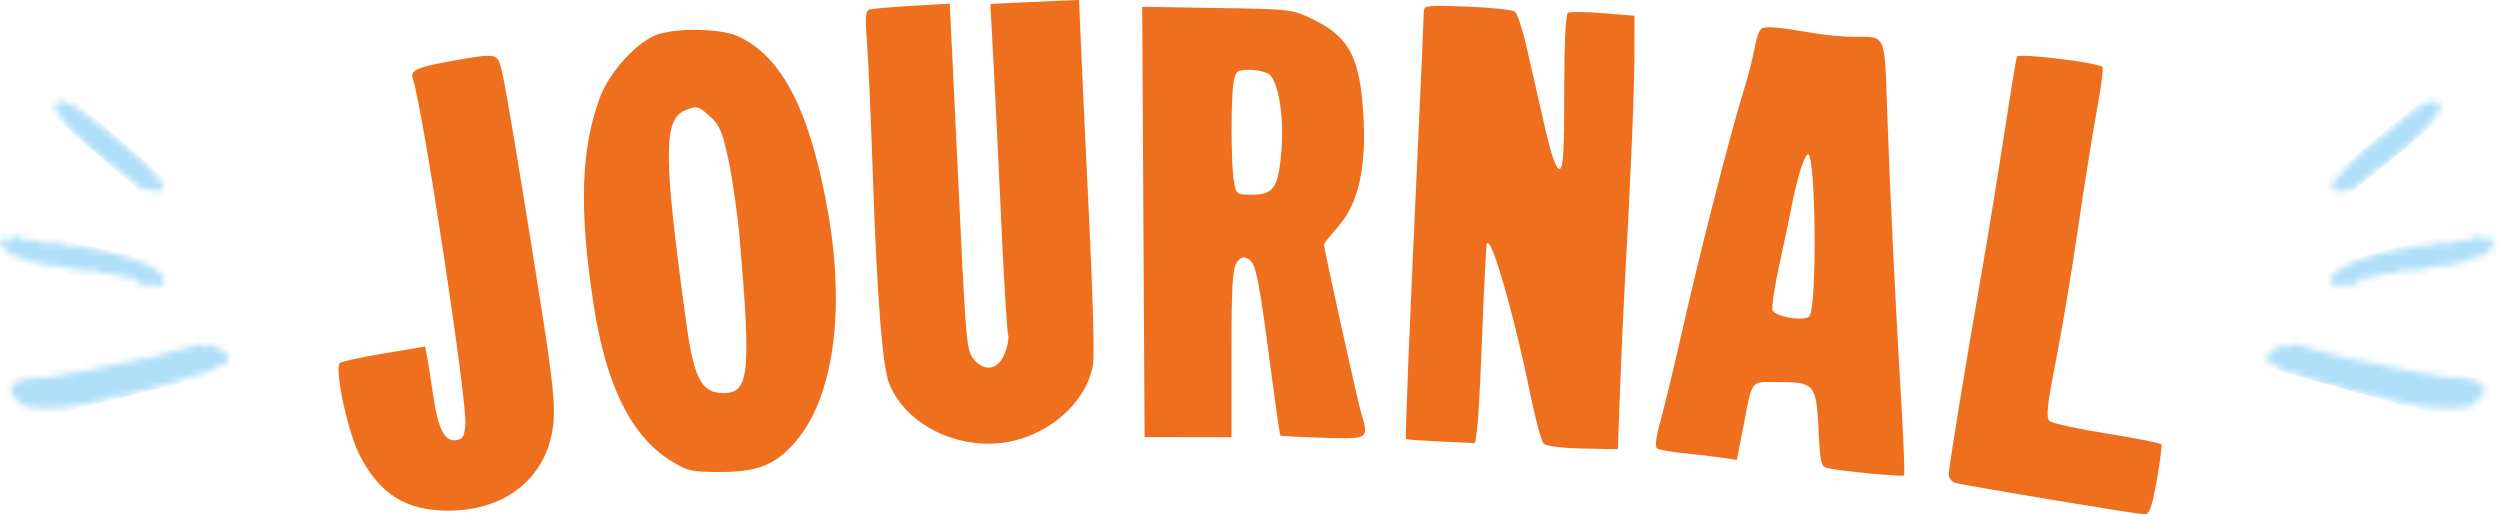 <?xml version="1.0" encoding="UTF-8"?>
<svg xmlns="http://www.w3.org/2000/svg" width="384" height="79" viewBox="0 0 384 79" fill="none">
  <mask id="mask0_1_3" style="mask-type:luminance" maskUnits="userSpaceOnUse" x="8" y="15" width="18" height="15">
    <path d="M8.469 16.824V15.986C8.637 15.802 8.85 15.663 9.088 15.58C9.326 15.497 9.582 15.474 9.832 15.512L10.117 15.975C10.793 15.57 11.052 16.449 11.584 16.309C12.348 16.802 12.921 17.487 13.701 17.916C13.811 17.996 13.909 18.089 13.993 18.194C14.674 18.848 15.414 19.44 16.205 19.964C16.739 20.348 17.244 20.769 17.717 21.224C18.228 21.718 18.805 22.144 19.431 22.491C19.54 22.571 19.639 22.663 19.723 22.767C20.085 23.162 20.478 23.527 20.901 23.859C21.226 24.119 21.535 24.396 21.827 24.69C22.349 25.182 22.842 25.703 23.302 26.251C23.788 26.784 24.289 27.305 24.742 27.865C24.907 28.13 25.041 28.413 25.139 28.708L24.189 29.518C23.899 29.676 23.754 29.148 23.412 29.025L23.13 29.236L21.793 28.968C20.661 28.068 19.341 27.109 18.11 26.038C17.508 25.513 16.853 25.049 16.155 24.653C15.672 24.315 15.218 23.938 14.8 23.526C13.562 22.563 12.407 21.504 11.347 20.358C10.22 19.318 9.252 18.128 8.469 16.824Z" fill="white"></path>
  </mask>
  <g mask="url(#mask0_1_3)">
    <path d="M25.296 30.115L7.828 14.809" stroke="#AFDFF9" stroke-width="4" stroke-linecap="round"></path>
  </g>
  <mask id="mask1_1_3" style="mask-type:luminance" maskUnits="userSpaceOnUse" x="-1" y="36" width="27" height="9">
    <path d="M14.876 41.658L14.724 41.807L14.293 41.163L14.119 41.642C13.819 41.605 13.412 41.672 13.2 41.505C12.855 41.233 12.629 41.623 12.331 41.519C12.059 41.425 11.665 41.548 11.467 41.398C11.145 41.154 10.821 41.291 10.511 41.214C10.202 41.12 9.899 41.009 9.603 40.88L8.969 41.075L8.601 40.404L8.406 41.019C7.465 40.492 6.338 40.791 5.396 40.331L5.293 39.898L5.133 40.352L4.374 40.157L4.312 39.614L4.065 39.788L3.643 39.583L3.455 39.995L2.727 39.495L2.676 39.042L1.956 39.395C1.597 38.889 0.862 38.654 0.632 37.972L0.86 37.728C0.665 37.538 0.574 37.59 0.366 38.02C0.3 38.028 0.233 38.031 0.166 38.029C0.138 38.029 0.114 37.995 0.026 37.929L0.24 37.453L-0.004 36.844L0.613 37.062L0.428 36.349L1.264 36.717L1.081 36.934L1.654 37.218V36.547L2.297 36.228L3.785 36.828C4.289 36.776 4.8 36.846 5.271 37.029L5.518 36.809L6.193 37.123L6.004 37.334C6.049 37.367 6.107 37.441 6.146 37.434C6.537 37.316 6.904 37.026 7.33 37.411C7.408 37.483 7.685 37.352 7.87 37.312C8.263 37.206 8.677 37.192 9.077 37.273C9.476 37.353 9.851 37.525 10.169 37.773C10.331 37.709 10.502 37.667 10.676 37.65C10.882 37.65 11.203 37.834 11.263 37.764C11.572 37.407 11.73 37.843 11.958 37.846C12.187 37.837 12.413 37.877 12.623 37.965C13.047 38.117 13.49 38.209 13.94 38.234C15.438 38.416 16.916 38.728 18.357 39.166C19.489 39.467 20.6 39.827 21.692 40.242C22.441 40.495 23.142 40.862 23.774 41.33C24.357 41.749 24.87 42.252 25.298 42.821L25.092 43.132L25.268 43.331L24.507 44.032C24.324 43.996 24.153 43.918 24.01 43.803C23.866 43.687 23.754 43.539 23.684 43.371L23.586 44.004H23.294L23.151 43.642L22.802 43.858L22.493 43.638L21.999 44.083C21.801 43.811 21.582 43.555 21.344 43.316C21.119 43.115 20.646 43.309 20.539 42.803L20.756 42.477L20.073 42.443L20.41 42.81C20.204 42.833 19.995 42.819 19.793 42.769C19.451 42.602 19.09 42.475 18.717 42.392C18.372 42.307 18.02 42.251 17.666 42.221C17.349 42.188 17.042 42.072 16.725 42.036C16.39 41.999 16.041 42.056 15.713 41.995C15.423 41.911 15.143 41.798 14.876 41.658Z" fill="white"></path>
  </mask>
  <g mask="url(#mask1_1_3)">
    <path d="M25.668 43.04L-0.605 37.043" stroke="#AFDFF9" stroke-width="5" stroke-linecap="round"></path>
  </g>
  <mask id="mask2_1_3" style="mask-type:luminance" maskUnits="userSpaceOnUse" x="1" y="52" width="35" height="11">
    <path d="M32.014 52.996H32.734L33.14 53.602L33.43 53.348L34.246 53.794L34.339 54.381L34.766 54.146L35.249 55.123L34.941 55.223V55.68C34.401 55.86 33.989 56.316 33.377 56.16C33.35 56.315 33.271 56.458 33.152 56.564C33.033 56.671 32.88 56.736 32.719 56.749C32.148 56.873 31.668 57.312 31.129 57.322C30.557 57.413 30.001 57.581 29.477 57.822C28.821 58.004 28.14 58.199 27.494 58.443C26.86 58.75 26.169 58.929 25.462 58.97C24.266 59.473 23.015 59.84 21.731 60.063C20.767 60.411 19.766 60.653 18.748 60.783C18.386 60.809 18.04 61.174 17.662 60.635C17.575 60.858 17.418 61.049 17.215 61.182C17.011 61.315 16.77 61.383 16.524 61.377C16.135 61.377 15.749 61.442 15.383 61.569C14.421 61.824 13.445 62.024 12.459 62.169C11.565 62.348 10.644 62.409 9.767 62.598C8.602 62.738 7.428 62.788 6.255 62.747C6.049 62.76 5.838 62.597 5.622 62.567C5.388 62.533 5.082 62.646 4.922 62.538C4.716 62.397 4.558 62.524 4.387 62.492C4.135 62.443 3.887 62.373 3.587 62.3C3.477 62.111 3.103 62.035 3.103 61.662C3.103 61.568 2.92 61.389 2.83 61.394C2.143 61.432 1.984 60.883 1.687 60.419C1.626 60.012 1.713 59.597 1.933 59.245C2.154 58.894 2.493 58.629 2.894 58.495C3.007 58.44 3.127 58.4 3.252 58.376C3.738 58.349 4.22 58.274 4.692 58.153C5.164 58.011 5.658 57.95 6.152 57.974C6.624 57.962 7.181 58.093 7.546 57.893C7.952 57.671 8.459 58.023 8.751 57.58C9.07 57.909 9.387 57.417 9.707 57.58C10.048 57.295 10.473 57.448 10.848 57.365C11.195 57.288 11.554 57.244 11.886 57.159C12.984 56.89 14.1 56.697 15.225 56.582C15.713 56.167 16.385 56.561 16.909 56.195C17.403 55.97 17.938 55.844 18.483 55.826C19.075 55.699 19.696 55.601 20.305 55.505C20.874 55.415 21.437 55.262 22.005 55.159C22.832 54.923 23.673 54.733 24.522 54.589C24.889 54.168 25.468 54.531 25.905 54.21C26.321 53.982 26.785 53.85 27.262 53.826C28.35 53.657 29.311 53.141 30.369 52.917C30.62 52.864 30.87 52.808 31.16 52.744L31.273 53.46L32.014 52.996Z" fill="white"></path>
  </mask>
  <g mask="url(#mask2_1_3)">
    <path d="M35.25 53.467L0.656 61.866" stroke="#AFDFF9" stroke-width="7" stroke-linecap="round"></path>
  </g>
  <path fill-rule="evenodd" clip-rule="evenodd" d="M156.012 0.42L152.117 0.618L152.489 7.504C152.892 14.968 153.035 17.9 153.959 37.525C154.295 44.663 154.696 50.929 154.85 51.45C155.004 51.971 154.747 53.303 154.281 54.413C153.306 56.733 151.362 57.143 149.748 55.37C148.47 53.968 148.412 53.393 147.415 32.447C146.943 22.515 146.404 11.279 146.217 7.478L145.878 0.566L140.114 0.894C136.944 1.075 133.998 1.333 133.568 1.468C132.95 1.661 132.861 2.63 133.146 6.076C133.345 8.476 133.762 17.93 134.075 27.086C134.717 45.901 135.557 56.465 136.612 59.01C139.354 65.617 147.983 69.541 155.717 67.698C162.043 66.19 167.183 61.155 167.917 55.746C168.098 54.414 167.85 45.2 167.365 35.268C166.881 25.337 166.317 13.339 166.112 8.605L165.741 0L162.824 0.111C161.219 0.172 158.154 0.31 156.012 0.42ZM218.687 1.939C218.689 2.579 218.317 11.102 217.862 20.879C216.48 50.534 215.798 67.293 215.968 67.442C216.057 67.519 218.479 67.69 221.351 67.821L226.573 68.059L226.867 66.053C227.029 64.95 227.33 59.73 227.536 54.454C227.853 46.335 228.016 42.786 228.299 37.949C228.511 34.303 232.343 47.224 235.201 61.225C235.898 64.639 236.748 67.736 237.089 68.106C237.471 68.521 239.787 68.824 243.105 68.894L248.5 69.008L248.855 59.473C249.05 54.23 249.374 47.019 249.576 43.45C250.457 27.857 251.041 13.95 251.048 8.401L251.056 2.412L246.223 2.023C243.565 1.809 241.137 1.788 240.828 1.978C240.486 2.188 240.266 6.949 240.266 14.14C240.266 23.6 240.115 25.957 239.51 25.957C239.008 25.957 238.225 23.637 237.177 19.045C236.31 15.243 235.099 9.927 234.487 7.232C233.874 4.537 233.071 2.091 232.702 1.796C232.333 1.502 229.028 1.151 225.358 1.017C218.914 0.782 218.685 0.814 218.687 1.939ZM175.626 34.096L175.808 67.148L182.481 67.149L189.154 67.15V54.28C189.154 43.954 189.316 41.192 189.972 40.313C190.627 39.437 190.997 39.343 191.818 39.842C192.934 40.521 193.364 42.722 195.372 58.061C195.997 62.838 196.579 66.814 196.664 66.897C196.75 66.98 199.696 67.134 203.21 67.24C210.367 67.456 210.293 67.507 209.013 63.197C208.497 61.458 203.351 38.147 203.351 37.546C203.351 37.417 204.355 36.16 205.581 34.752C208.593 31.294 209.847 25.907 209.442 18.164C208.965 9.022 207.357 5.799 201.932 3.104C198.529 1.414 198.506 1.41 186.984 1.227L175.443 1.044L175.626 34.096ZM270.576 4.391C270.224 4.614 269.748 5.939 269.518 7.336C269.289 8.732 268.503 11.78 267.773 14.107C265.848 20.248 261.11 38.759 258.458 50.504C257.197 56.09 255.671 62.434 255.067 64.6C254.338 67.215 254.167 68.662 254.559 68.902C254.882 69.101 256.846 69.434 258.923 69.641C260.999 69.848 263.616 70.161 264.739 70.335L266.779 70.652L267.752 65.657C269.23 58.079 268.761 58.686 273.134 58.686C278.709 58.686 278.99 59.016 279.326 65.941C279.582 71.221 279.7 71.701 280.805 71.928C283.071 72.394 292.229 73.261 292.462 73.031C292.589 72.905 292.389 67.658 292.015 61.37C291.075 45.552 290.318 29.895 289.873 17.113C289.448 4.891 289.81 5.666 284.525 5.651C283.099 5.646 280.543 5.41 278.846 5.125C273.017 4.146 271.216 3.987 270.576 4.391ZM101.128 5.252C98.024 6.224 93.627 10.978 92.156 14.954C89.205 22.927 88.923 32.158 91.185 46.836C93.096 59.244 96.977 67.052 103.099 70.811C105.624 72.359 106.305 72.51 110.74 72.499C116.347 72.485 119.045 71.414 122.053 68.009C127.919 61.372 129.867 48.213 127.243 32.961C124.537 17.238 120.184 8.655 113.35 5.57C110.75 4.396 104.387 4.231 101.128 5.252ZM309.788 8.708C309.669 9.039 308.794 14.389 307.843 20.597C306.892 26.804 305.363 36.199 304.446 41.475C301.728 57.108 299.32 71.879 299.324 72.897C299.327 73.419 299.776 73.986 300.322 74.157C301.625 74.565 328.31 78.999 329.467 79C330.144 79.001 330.579 77.76 331.282 73.819C331.79 70.969 332.1 68.467 331.971 68.259C331.841 68.051 328.085 67.302 323.625 66.594C319.164 65.886 315.194 65.015 314.804 64.657C314.238 64.139 314.433 62.285 315.76 55.562C316.677 50.918 318.225 41.659 319.2 34.986C320.176 28.313 321.485 20.097 322.11 16.727C322.735 13.357 323.108 10.461 322.939 10.293C322.23 9.589 310 8.115 309.788 8.708ZM68.757 9.484C64.02 10.337 62.96 10.851 63.405 12.081C64.852 16.078 71.756 61.438 71.482 65.143C71.344 67.004 71.08 67.465 70.07 67.608C68.285 67.861 67.306 65.941 66.53 60.661C66.165 58.178 65.738 55.489 65.583 54.685L65.299 53.223L58.935 54.295C55.435 54.885 52.406 55.542 52.202 55.757C51.341 56.666 53.397 66.303 55.208 69.848C58.3 75.902 62.329 78.436 68.862 78.436C77.939 78.436 84.251 73.118 85.023 64.818C85.271 62.144 84.821 57.834 83.261 47.965C79.783 25.953 77.789 13.97 77.134 11.145C76.415 8.042 76.583 8.076 68.757 9.484ZM189.509 12.485C189.053 14.749 189.059 25.033 189.518 27.791C189.86 29.846 189.939 29.907 192.264 29.907C195.614 29.907 196.334 28.867 196.814 23.34C197.265 18.131 196.395 12.536 194.96 11.427C194.458 11.039 193.106 10.722 191.956 10.722C190.067 10.722 189.829 10.893 189.509 12.485ZM105.282 16.933C101.838 18.312 101.868 23.91 105.456 49.9C106.601 58.184 107.79 60.379 111.139 60.379C115.061 60.379 115.388 57.321 113.644 36.961C113.325 33.237 112.56 27.777 111.945 24.829C110.999 20.298 110.557 19.228 109.091 17.916C107.203 16.227 107.107 16.202 105.282 16.933ZM276.383 26.663C275.927 28.292 275.398 30.514 275.207 31.6C275.016 32.687 274.204 36.559 273.404 40.206C272.603 43.853 272.084 47.193 272.253 47.627C272.651 48.66 277.079 49.419 277.907 48.597C279.124 47.387 278.929 23.7 277.702 23.7C277.432 23.7 276.838 25.034 276.383 26.663Z" fill="#EE701E"></path>
  <mask id="mask3_1_3" style="mask-type:luminance" maskUnits="userSpaceOnUse" x="358" y="15" width="17" height="15">
    <path d="M374.784 16.824V15.986C374.616 15.802 374.403 15.663 374.165 15.58C373.927 15.497 373.671 15.474 373.422 15.512L373.137 15.975C372.46 15.57 372.201 16.449 371.669 16.309C370.905 16.802 370.332 17.487 369.55 17.916C369.441 17.996 369.343 18.089 369.259 18.194C368.578 18.848 367.837 19.44 367.046 19.964C366.512 20.348 366.008 20.769 365.534 21.224C365.023 21.718 364.447 22.144 363.821 22.491C363.712 22.571 363.613 22.663 363.529 22.767C363.167 23.162 362.773 23.527 362.351 23.859C362.026 24.119 361.717 24.396 361.425 24.69C360.902 25.181 360.41 25.703 359.95 26.251C359.464 26.784 358.963 27.305 358.51 27.865C358.344 28.13 358.211 28.413 358.113 28.708L359.063 29.518C359.353 29.676 359.498 29.148 359.84 29.025L360.122 29.236L361.459 28.968C362.591 28.068 363.91 27.109 365.142 26.038C365.743 25.513 366.398 25.049 367.096 24.653C367.58 24.315 368.034 23.938 368.452 23.526C369.69 22.563 370.845 21.503 371.905 20.357C373.032 19.317 374.001 18.128 374.784 16.824Z" fill="white"></path>
  </mask>
  <g mask="url(#mask3_1_3)">
    <path d="M356.574 30.809L375.906 14.809" stroke="#AFDFF9" stroke-width="4" stroke-linecap="round"></path>
  </g>
  <mask id="mask4_1_3" style="mask-type:luminance" maskUnits="userSpaceOnUse" x="357" y="36" width="27" height="9">
    <path d="M368.376 41.658L368.528 41.807L368.959 41.163L369.133 41.642C369.433 41.605 369.84 41.672 370.052 41.505C370.397 41.233 370.623 41.623 370.921 41.519C371.193 41.425 371.587 41.548 371.785 41.398C372.107 41.154 372.431 41.291 372.741 41.214C373.049 41.12 373.353 41.008 373.649 40.88L374.283 41.075L374.651 40.404L374.846 41.019C375.788 40.492 376.914 40.791 377.856 40.331L377.959 39.898L378.119 40.352L378.878 40.157L378.94 39.614L379.187 39.788L379.609 39.583L379.797 39.995L380.525 39.495L380.577 39.042L381.297 39.395C381.656 38.889 382.39 38.654 382.621 37.972L382.392 37.728C382.587 37.538 382.678 37.59 382.886 38.02C382.953 38.028 383.019 38.031 383.086 38.029C383.114 38.029 383.138 37.995 383.226 37.929L383.012 37.453L383.255 36.844L382.638 37.062L382.823 36.349L381.987 36.717L382.17 36.934L381.597 37.218V36.547L380.955 36.228L379.468 36.828C378.963 36.776 378.453 36.845 377.982 37.029L377.735 36.809L377.06 37.123L377.249 37.334C377.204 37.367 377.146 37.441 377.107 37.434C376.716 37.316 376.349 37.026 375.923 37.411C375.845 37.483 375.568 37.352 375.383 37.312C374.99 37.206 374.576 37.192 374.176 37.273C373.777 37.353 373.402 37.525 373.084 37.773C372.922 37.71 372.751 37.668 372.577 37.65C372.372 37.65 372.05 37.834 371.99 37.764C371.681 37.407 371.523 37.843 371.295 37.846C371.067 37.837 370.84 37.878 370.63 37.965C370.207 38.118 369.763 38.208 369.313 38.234C367.814 38.416 366.336 38.728 364.895 39.166C363.764 39.467 362.652 39.827 361.56 40.242C360.812 40.495 360.109 40.863 359.478 41.33C358.895 41.748 358.381 42.251 357.953 42.821L358.159 43.132L357.983 43.331L358.744 44.032C359.116 43.961 359.425 43.712 359.567 43.371L359.665 44.004H359.957L360.1 43.642L360.449 43.858L360.758 43.638L361.252 44.083C361.45 43.811 361.669 43.555 361.907 43.316C362.132 43.115 362.604 43.309 362.712 42.803L362.495 42.477L363.178 42.443L362.841 42.81C363.047 42.833 363.256 42.819 363.458 42.769C363.8 42.602 364.161 42.475 364.534 42.392C364.879 42.307 365.231 42.251 365.585 42.221C365.902 42.188 366.209 42.072 366.526 42.036C366.862 41.999 367.21 42.056 367.538 41.995C367.828 41.911 368.109 41.798 368.376 41.658Z" fill="white"></path>
  </mask>
  <g mask="url(#mask4_1_3)">
    <path d="M356.574 44.082L383.998 37.043" stroke="#AFDFF9" stroke-width="6" stroke-linecap="round"></path>
  </g>
  <mask id="mask5_1_3" style="mask-type:luminance" maskUnits="userSpaceOnUse" x="348" y="52" width="34" height="11">
    <path d="M351.236 52.996H350.516L350.111 53.602L349.821 53.348L349.004 53.794L348.91 54.381L348.484 54.146L348 55.123L348.309 55.223V55.68C348.85 55.86 349.261 56.316 349.873 56.16C349.9 56.315 349.979 56.457 350.098 56.564C350.217 56.67 350.369 56.736 350.53 56.749C351.102 56.873 351.583 57.312 352.121 57.322C352.693 57.412 353.25 57.581 353.773 57.822C354.43 58.004 355.111 58.199 355.756 58.443C356.39 58.75 357.081 58.929 357.788 58.97C358.984 59.473 360.236 59.84 361.52 60.063C362.483 60.411 363.484 60.653 364.502 60.783C364.864 60.809 365.21 61.174 365.589 60.635C365.768 61.092 366.223 61.389 366.726 61.377C367.115 61.377 367.502 61.442 367.868 61.569C368.83 61.824 369.806 62.024 370.791 62.169C371.686 62.348 372.607 62.409 373.484 62.598C374.648 62.738 375.823 62.788 376.995 62.747C377.201 62.76 377.412 62.597 377.628 62.567C377.863 62.533 378.168 62.646 378.328 62.538C378.534 62.397 378.693 62.524 378.863 62.492C379.115 62.443 379.363 62.373 379.664 62.3C379.775 62.111 380.147 62.035 380.146 61.662C380.146 61.568 380.33 61.389 380.421 61.394C381.108 61.432 381.266 60.883 381.563 60.419C381.625 60.012 381.538 59.597 381.317 59.245C381.097 58.894 380.757 58.629 380.357 58.495C380.244 58.44 380.123 58.4 379.999 58.376C379.512 58.349 379.03 58.274 378.559 58.153C378.087 58.011 377.592 57.95 377.098 57.974C376.626 57.962 376.07 58.093 375.704 57.893C375.297 57.671 374.79 58.023 374.498 57.58C374.178 57.909 373.862 57.417 373.543 57.58C373.201 57.295 372.776 57.448 372.402 57.365C372.054 57.288 371.695 57.244 371.362 57.159C370.265 56.89 369.149 56.697 368.024 56.582C367.537 56.167 366.864 56.561 366.34 56.195C365.847 55.97 365.312 55.844 364.767 55.826C364.162 55.703 363.555 55.596 362.944 55.505C362.375 55.415 361.813 55.262 361.245 55.159C360.417 54.923 359.577 54.733 358.727 54.589C358.361 54.168 357.782 54.531 357.345 54.21C356.929 53.982 356.464 53.85 355.987 53.826C354.9 53.657 353.938 53.141 352.881 52.917C352.63 52.864 352.38 52.808 352.09 52.744L351.976 53.46L351.236 52.996Z" fill="white"></path>
  </mask>
  <g mask="url(#mask5_1_3)">
    <path d="M348 52.744L383.999 62.761" stroke="#AFDFF9" stroke-width="7" stroke-linecap="round"></path>
  </g>
</svg>
